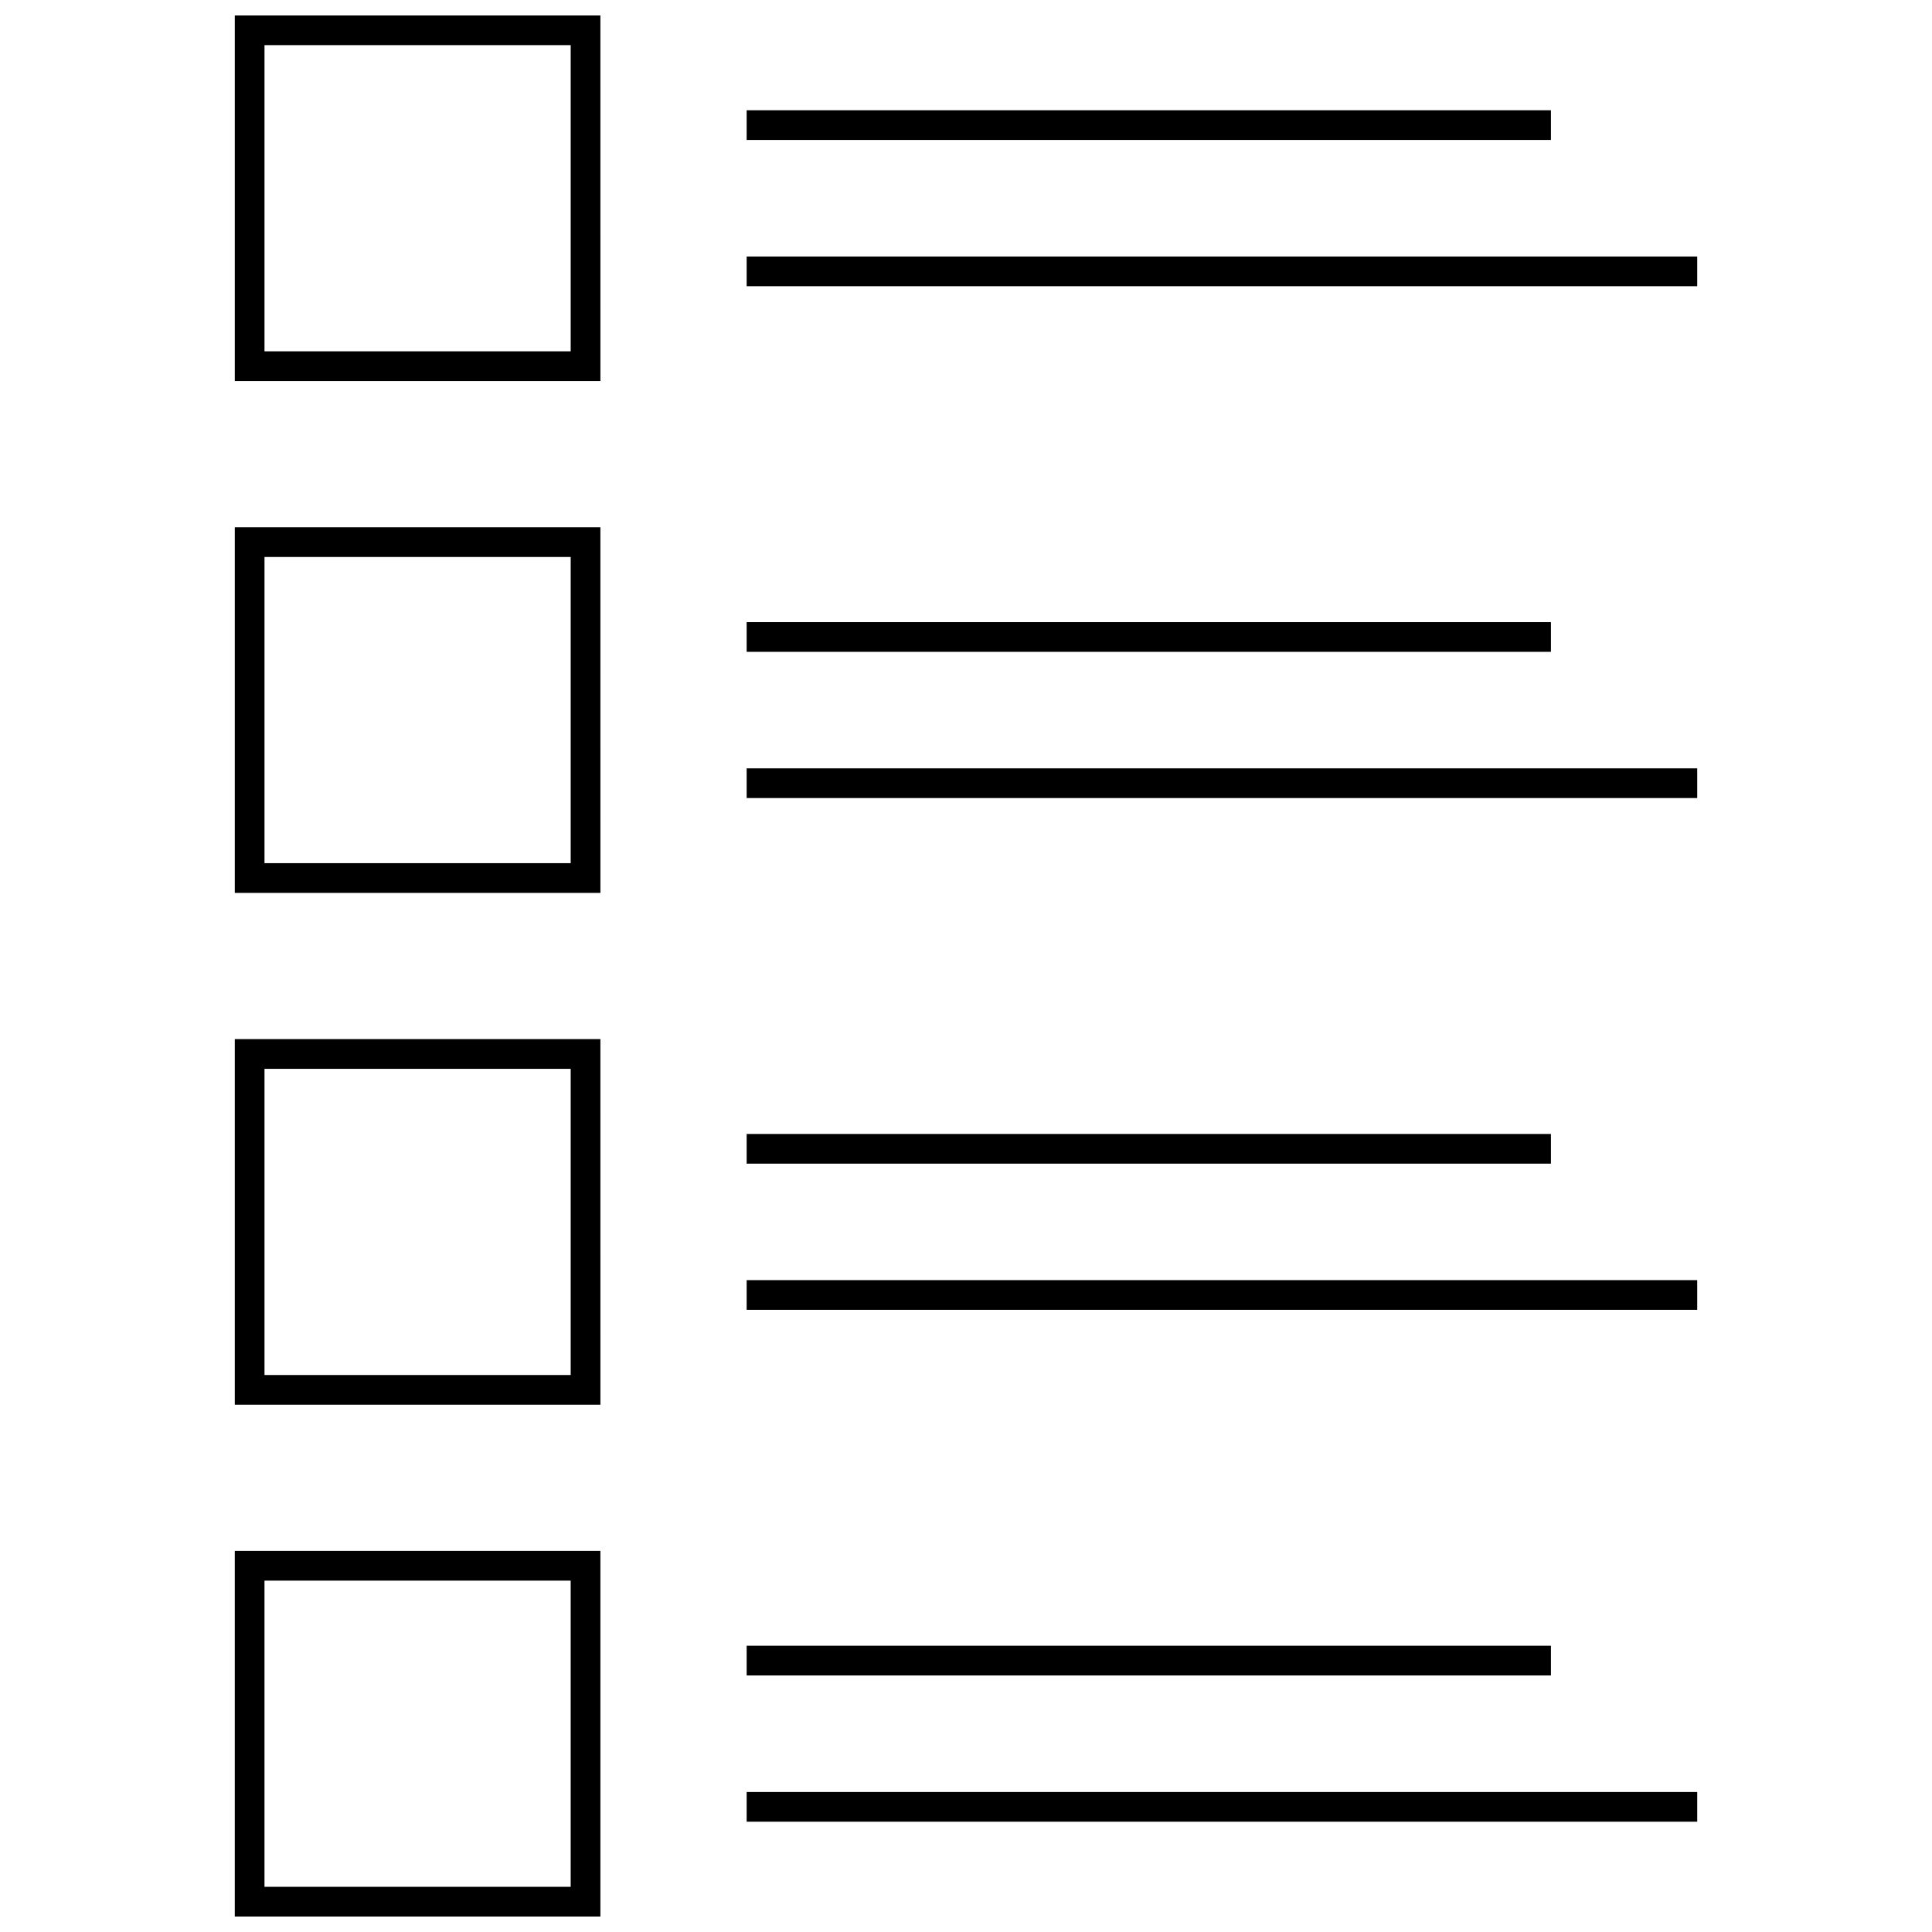 <?xml version="1.0" encoding="UTF-8"?>
<!-- Uploaded to: SVG Repo, www.svgrepo.com, Generator: SVG Repo Mixer Tools -->
<svg width="800px" height="800px" version="1.1" viewBox="144 144 512 512" xmlns="http://www.w3.org/2000/svg">
 <defs>
  <clipPath id="b">
   <path d="m206 148.09h98v96.906h-98z"/>
  </clipPath>
  <clipPath id="a">
   <path d="m206 555h98v96.902h-98z"/>
  </clipPath>
 </defs>
 <g clip-path="url(#b)">
  <path d="m303.11 148.09h-96.887v96.891h96.891zm-7.871 89.016h-81.145v-81.145h81.145z"/>
 </g>
 <path d="m303.11 283.73h-96.887v96.891h96.891zm-7.871 89.016h-81.145v-81.145h81.145z"/>
 <path d="m303.11 419.38h-96.887v96.891h96.891zm-7.871 89.016h-81.145v-81.145h81.145z"/>
 <g clip-path="url(#a)">
  <path d="m206.22 651.9h96.891v-96.891l-96.891 0.004zm7.871-89.016h81.145v81.145h-81.145z"/>
 </g>
 <path d="m341.87 173.22h213.14v7.871h-213.14z"/>
 <path d="m341.87 211.98h251.91v7.871h-251.91z"/>
 <path d="m341.87 308.87h213.14v7.871h-213.14z"/>
 <path d="m341.87 347.62h251.91v7.871h-251.91z"/>
 <path d="m341.87 444.51h213.14v7.871h-213.14z"/>
 <path d="m341.87 483.25h251.91v7.871h-251.91z"/>
 <path d="m341.87 580.14h213.14v7.871h-213.14z"/>
 <path d="m341.87 618.9h251.91v7.871h-251.91z"/>
</svg>